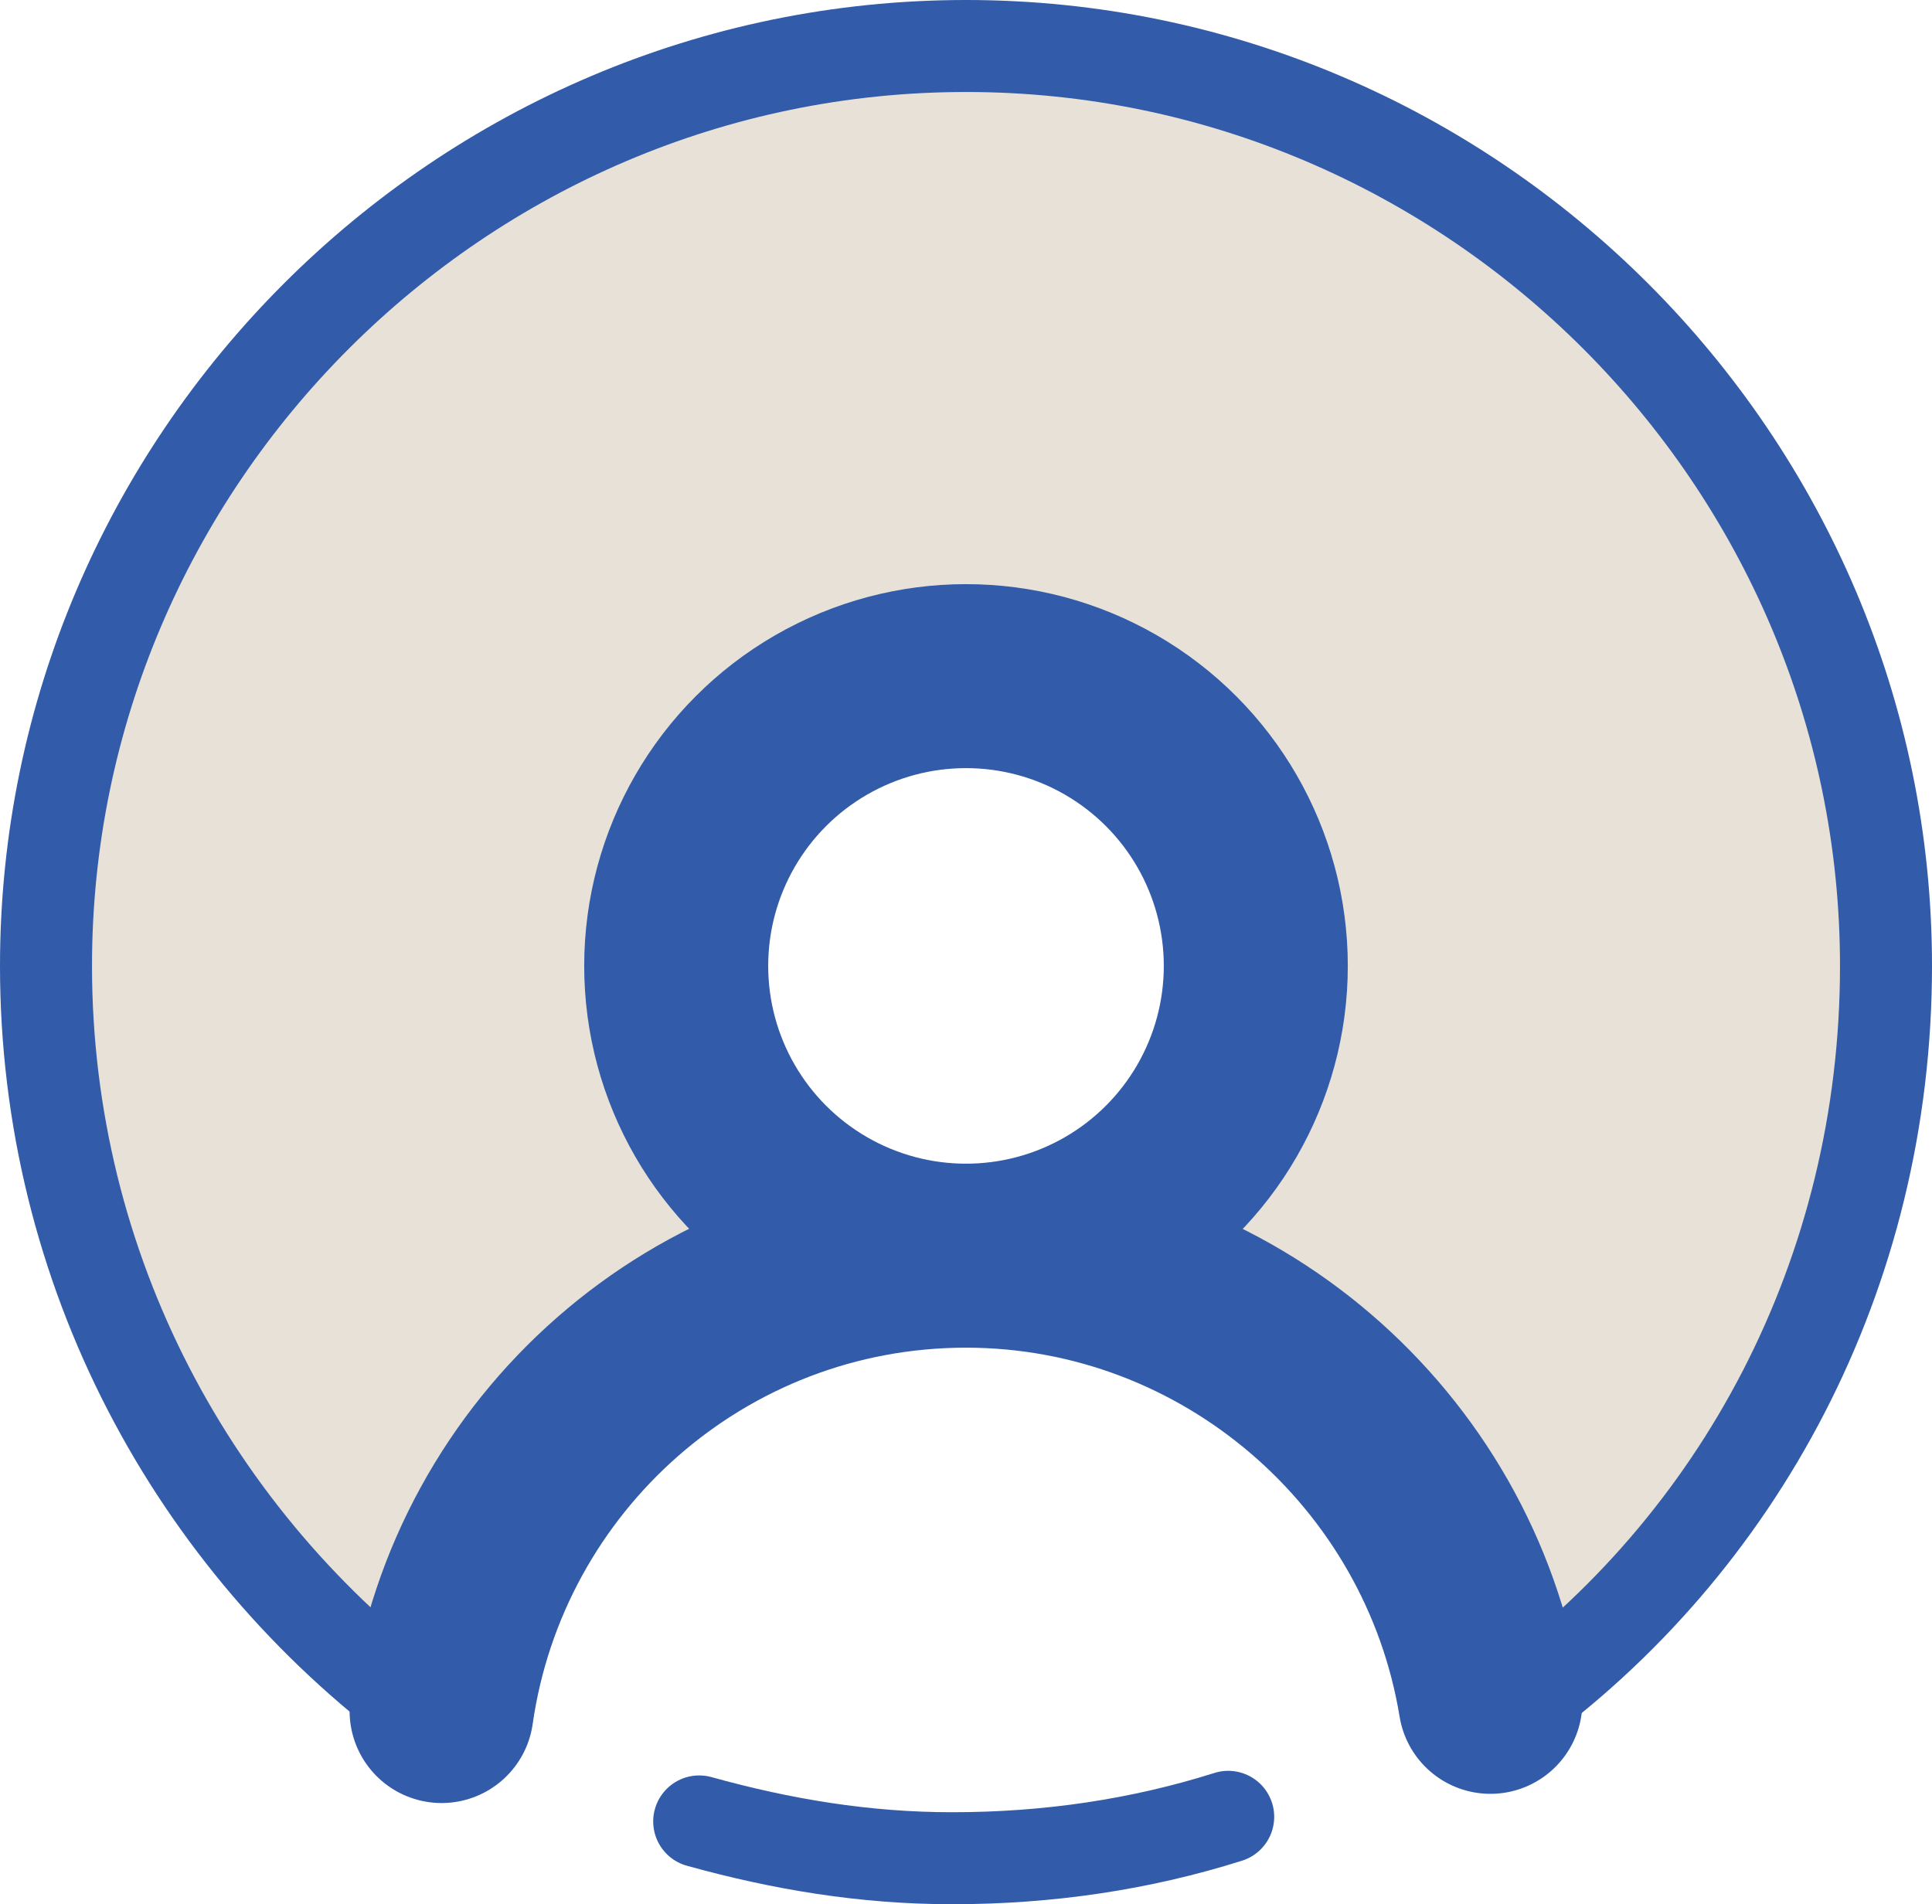 <?xml version="1.0" encoding="utf-8"?>
<!-- Generator: Adobe Illustrator 28.0.0, SVG Export Plug-In . SVG Version: 6.00 Build 0)  -->
<svg version="1.2" baseProfile="tiny" id="Layer_1" xmlns="http://www.w3.org/2000/svg" xmlns:xlink="http://www.w3.org/1999/xlink"
	 x="0px" y="0px" viewBox="0 0 42 41.4" overflow="visible" xml:space="preserve">
<g>
	<path fill="#E7E1D7" d="M21,1C10,1,1,10,1,21c0,6.6,3.2,12.5,8.2,16.2l0.3,0c0.8-5.6,5.6-9.9,11.4-9.9c5.7,0,10.5,4.2,11.4,9.7
		l0.3,0.2c5-3.6,8.2-9.5,8.2-16.2C41,10,32,1,21,1z M21,27.3c-3.5,0-6.3-2.8-6.3-6.3c0-3.5,2.8-6.3,6.3-6.3c3.5,0,6.3,2.8,6.3,6.3
		C27.3,24.5,24.5,27.3,21,27.3z"/>
	<circle fill="none" stroke="#325BA9" stroke-width="4" stroke-linecap="round" stroke-linejoin="round" cx="21" cy="21" r="6.3"/>
	<path fill="none" stroke="#325BA9" stroke-width="4" stroke-linecap="round" stroke-linejoin="round" d="M9.6,37.2
		c0.8-5.6,5.6-9.9,11.4-9.9c5.7,0,10.5,4.2,11.4,9.7"/>
	<path fill="none" stroke="#325BA9" stroke-width="2" stroke-linecap="round" stroke-linejoin="round" d="M32.8,37.2
		c5-3.6,8.2-9.5,8.2-16.2c0-11-9-20-20-20S1,10,1,21c0,6.6,3.2,12.5,8.2,16.2"/>
	<path fill="none" stroke="#325BA9" stroke-width="2" stroke-linecap="round" stroke-linejoin="round" d="M26.7,39.5
		c-1.9,0.6-3.9,0.9-6,0.9c-1.9,0-3.7-0.3-5.5-0.8"/>
</g>
</svg>
